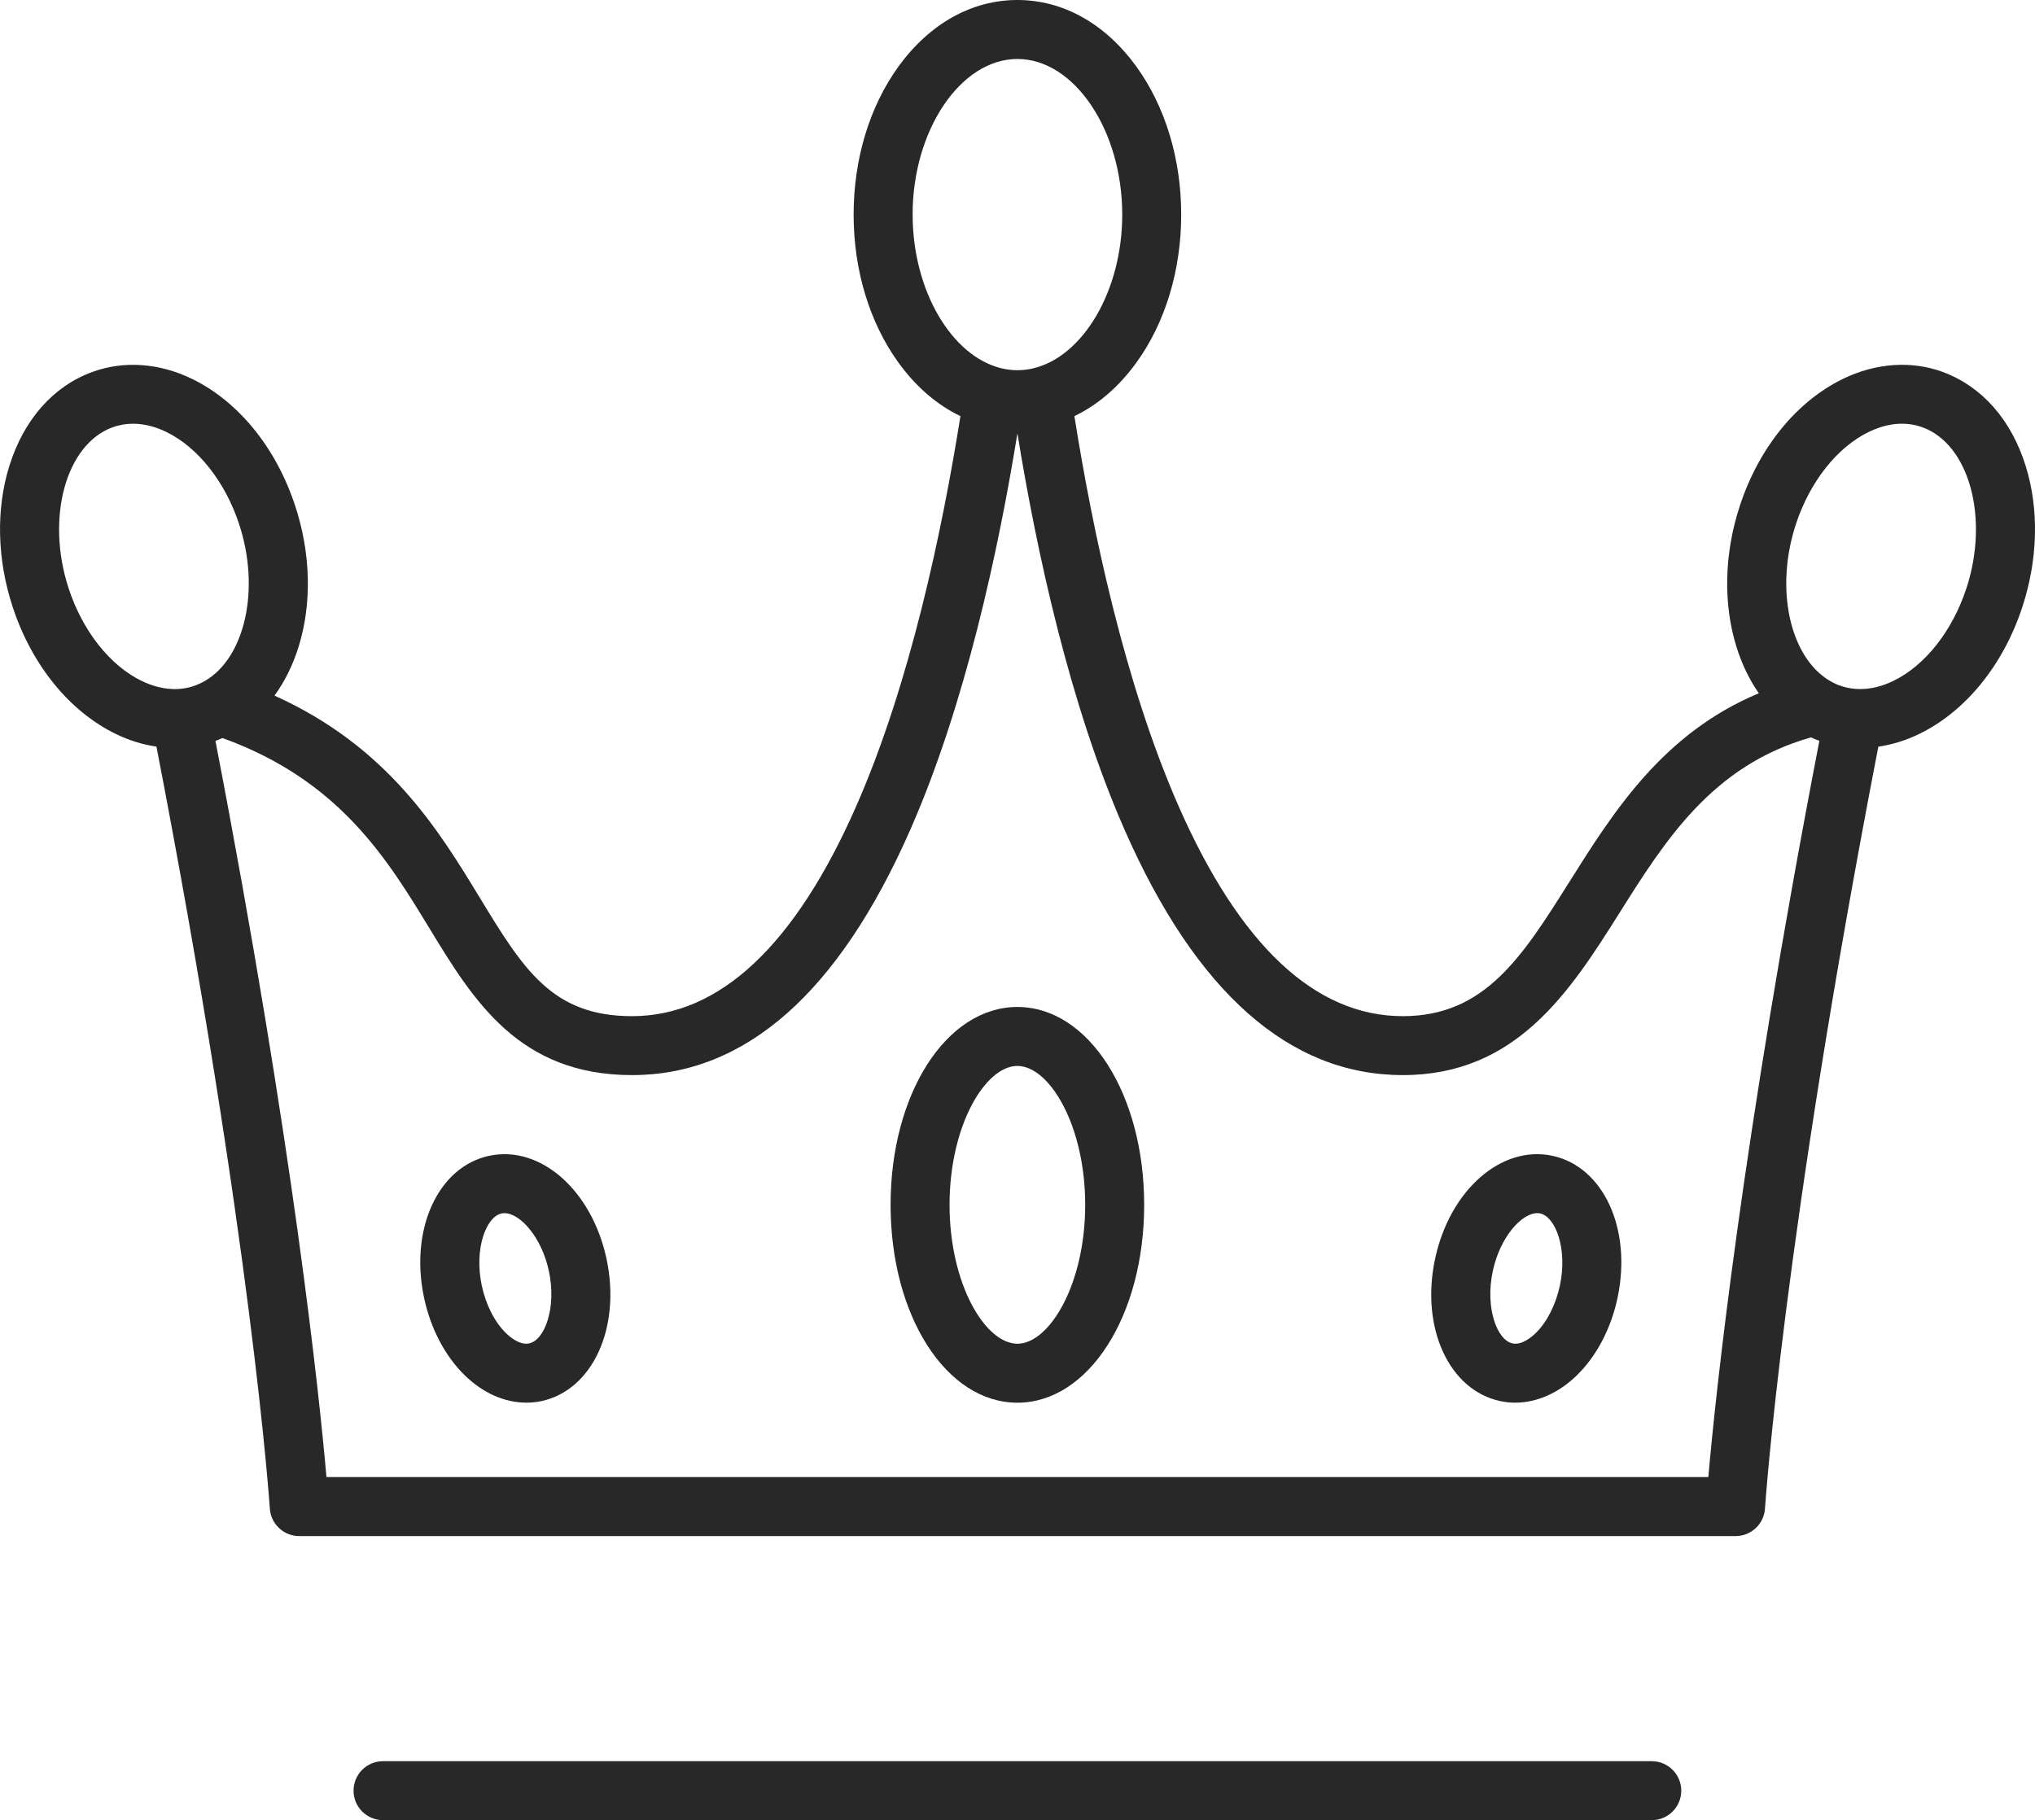 <?xml version="1.0" encoding="UTF-8"?>
<svg id="_Слой_2" data-name="Слой 2" xmlns="http://www.w3.org/2000/svg" viewBox="0 0 511.02 457.09">
  <defs>
    <style>
      .cls-1 {
        fill: #282828;
      }
    </style>
  </defs>
  <g id="_Слой_1-2" data-name="Слой 1">
    <g>
      <path class="cls-1" d="M487.84,93.4c-7.89-2.88-16.77-2.26-25.01,1.73-11.68,5.67-21.14,17.29-25.93,31.9-3.93,11.97-4.23,24.54-.85,35.4,1.36,4.38,3.26,8.29,5.62,11.67-24.08,10.05-36.47,29.71-47.56,47.34-11.86,18.85-21.23,33.75-41.85,33.75-21.97,0-40.91-17.75-56.3-52.75-13.51-30.74-21.6-69.18-26.16-97.94,5.84-2.79,11.13-7.32,15.53-13.39,7.28-10.03,11.29-23.25,11.29-37.22s-4.01-27.18-11.29-37.22c-7.8-10.75-18.4-16.67-29.84-16.67s-22.04,5.92-29.84,16.67c-7.28,10.03-11.29,23.25-11.29,37.22s4.01,27.18,11.29,37.22c4.4,6.07,9.7,10.6,15.53,13.39-4.57,28.76-12.65,67.19-26.16,97.94-15.39,35-34.33,52.75-56.3,52.75-20.13,0-27.34-11.85-38.26-29.79-10.39-17.08-23.06-37.86-51.53-50.71,2.55-3.51,4.61-7.62,6.05-12.25,3.38-10.86,3.08-23.43-.85-35.4-4.8-14.61-14.25-26.23-25.93-31.9-8.24-4-17.12-4.61-25.01-1.73-9.81,3.58-17.22,11.97-20.85,23.63-3.38,10.86-3.08,23.43.85,35.4,4.8,14.6,14.25,26.23,25.93,31.9,3.32,1.61,6.75,2.66,10.17,3.16,23.95,123.81,28.42,190.65,28.47,191.33.25,3.9,3.48,6.93,7.39,6.93h360.68c3.91,0,7.14-3.03,7.39-6.93.04-.67,4.51-67.51,28.46-191.32,3.44-.5,6.89-1.55,10.23-3.17,11.68-5.67,21.14-17.3,25.93-31.9,3.93-11.97,4.23-24.54.85-35.4-3.63-11.65-11.04-20.04-20.85-23.63ZM229.17,53.89c0-21.18,12.05-39.08,26.32-39.08s26.32,17.9,26.32,39.08c0,19.08-9.78,35.49-22.15,38.56-.24.06-.47.11-.71.16-.15.03-.29.06-.44.09-.24.04-.48.08-.71.11-.17.02-.34.04-.51.06-.21.02-.43.05-.64.06-.25.02-.51.02-.77.03-.26,0-.51,0-.77,0-.25,0-.51-.01-.76-.03-.21-.01-.43-.04-.64-.06-.17-.02-.34-.04-.51-.06-.24-.03-.48-.07-.72-.11-.15-.03-.29-.06-.44-.09-.24-.05-.47-.1-.71-.16-12.37-3.07-22.15-19.47-22.15-38.56ZM50.33,171.6s-.03.01-.04.02c-.4.19-.8.36-1.2.51-.01,0-.03.01-.04.02-.11.04-.23.07-.34.11-.22.07-.43.15-.65.21-.02,0-.05.01-.07.02-.31.09-.63.17-.94.23-.03,0-.06,0-.09.02-.31.06-.62.12-.93.16-.06,0-.12.01-.17.02-.28.04-.56.07-.84.09-3.69.27-7.04-.84-9.44-2.01-7.98-3.87-14.83-12.54-18.33-23.2-5.8-17.65-.76-36.19,11.01-40.49,1.77-.64,3.5-.9,5.15-.9,3.25,0,6.16,1,8.32,2.05,7.98,3.87,14.83,12.54,18.33,23.2,5.37,16.34,1.44,33.44-8.51,39.29-.41.24-.82.46-1.22.65ZM428.99,370.93H81.98c-1.76-20.1-8.32-83.48-27.88-184.87.01,0,.02,0,.03-.01.02,0,.04-.02.06-.02.57-.21,1.13-.44,1.69-.68,29.33,10.59,41.31,30.29,51.93,47.73,11.04,18.14,22.46,36.91,50.91,36.91s51.89-20.73,69.86-61.6c13.82-31.44,22.14-70.15,26.91-99.57,4.77,29.43,13.09,68.13,26.91,99.57,17.97,40.88,41.47,61.6,69.86,61.6s41.81-20.68,54.38-40.67c11.49-18.27,23.36-37.14,48.14-44.14.01,0,.03.01.04.02.66.3,1.32.57,2,.82.02,0,.04.02.05.02-19.57,101.4-26.12,164.79-27.88,184.89ZM493.77,147.8c-3.5,10.66-10.35,19.33-18.33,23.2-2.42,1.17-5.78,2.29-9.5,2-.24-.02-.48-.05-.72-.08-.09-.01-.18-.02-.27-.03-.32-.05-.63-.1-.94-.17-.02,0-.03,0-.05,0-.62-.13-1.23-.31-1.83-.52-.05-.02-.11-.03-.16-.05,0,0,0,0-.01,0-.41-.15-.82-.32-1.23-.52-.03-.01-.05-.03-.08-.04-.4-.19-.8-.4-1.19-.64-9.94-5.87-13.86-22.95-8.49-39.29,3.5-10.66,10.35-19.33,18.33-23.2,3.25-1.58,8.23-3.06,13.47-1.15,11.77,4.3,16.81,22.84,11.01,40.49Z"/>
      <path class="cls-1" d="M414.79,457.09c4.09,0,7.4-3.31,7.4-7.4s-3.32-7.4-7.4-7.4H96.18c-4.09,0-7.4,3.31-7.4,7.4s3.32,7.4,7.4,7.4h318.61Z"/>
      <path class="cls-1" d="M255.48,252.88c-17.85,0-31.84,21.83-31.84,49.69s13.98,49.69,31.84,49.69,31.84-21.83,31.84-49.69-13.98-49.69-31.84-49.69ZM255.48,337.45c-8.04,0-17.03-14.92-17.03-34.88s8.99-34.88,17.03-34.88,17.03,14.92,17.03,34.88-8.99,34.88-17.03,34.88Z"/>
      <path class="cls-1" d="M122.87,290.25c-12.85,2.73-20.05,18.4-16.38,35.67,1.64,7.71,5.26,14.61,10.19,19.44,4.59,4.49,10.07,6.89,15.5,6.89,1.26,0,2.52-.13,3.76-.39,12.85-2.73,20.05-18.4,16.38-35.67-3.67-17.27-16.61-28.67-29.46-25.94ZM132.87,337.37c-2.36.5-4.86-1.65-5.83-2.6-2.83-2.77-5.04-7.12-6.06-11.93-1.95-9.19,1.07-17.28,4.97-18.11.23-.05.48-.07.73-.07,3.89,0,9.34,5.97,11.17,14.6,1.95,9.19-1.07,17.28-4.97,18.11Z"/>
      <path class="cls-1" d="M389.82,290.25c-12.85-2.73-25.79,8.66-29.46,25.94-3.67,17.27,3.53,32.94,16.38,35.67,1.24.26,2.5.39,3.76.39,5.43,0,10.92-2.41,15.5-6.89,4.94-4.83,8.56-11.73,10.19-19.44,3.67-17.27-3.53-32.94-16.38-35.67ZM391.71,322.84c-1.02,4.81-3.23,9.16-6.06,11.93-.97.95-3.48,3.1-5.83,2.6-3.9-.83-6.92-8.92-4.97-18.11,1.83-8.64,7.28-14.6,11.17-14.6.25,0,.49.02.73.07,3.9.83,6.92,8.92,4.97,18.11Z"/>
    </g>
  </g>
</svg>
